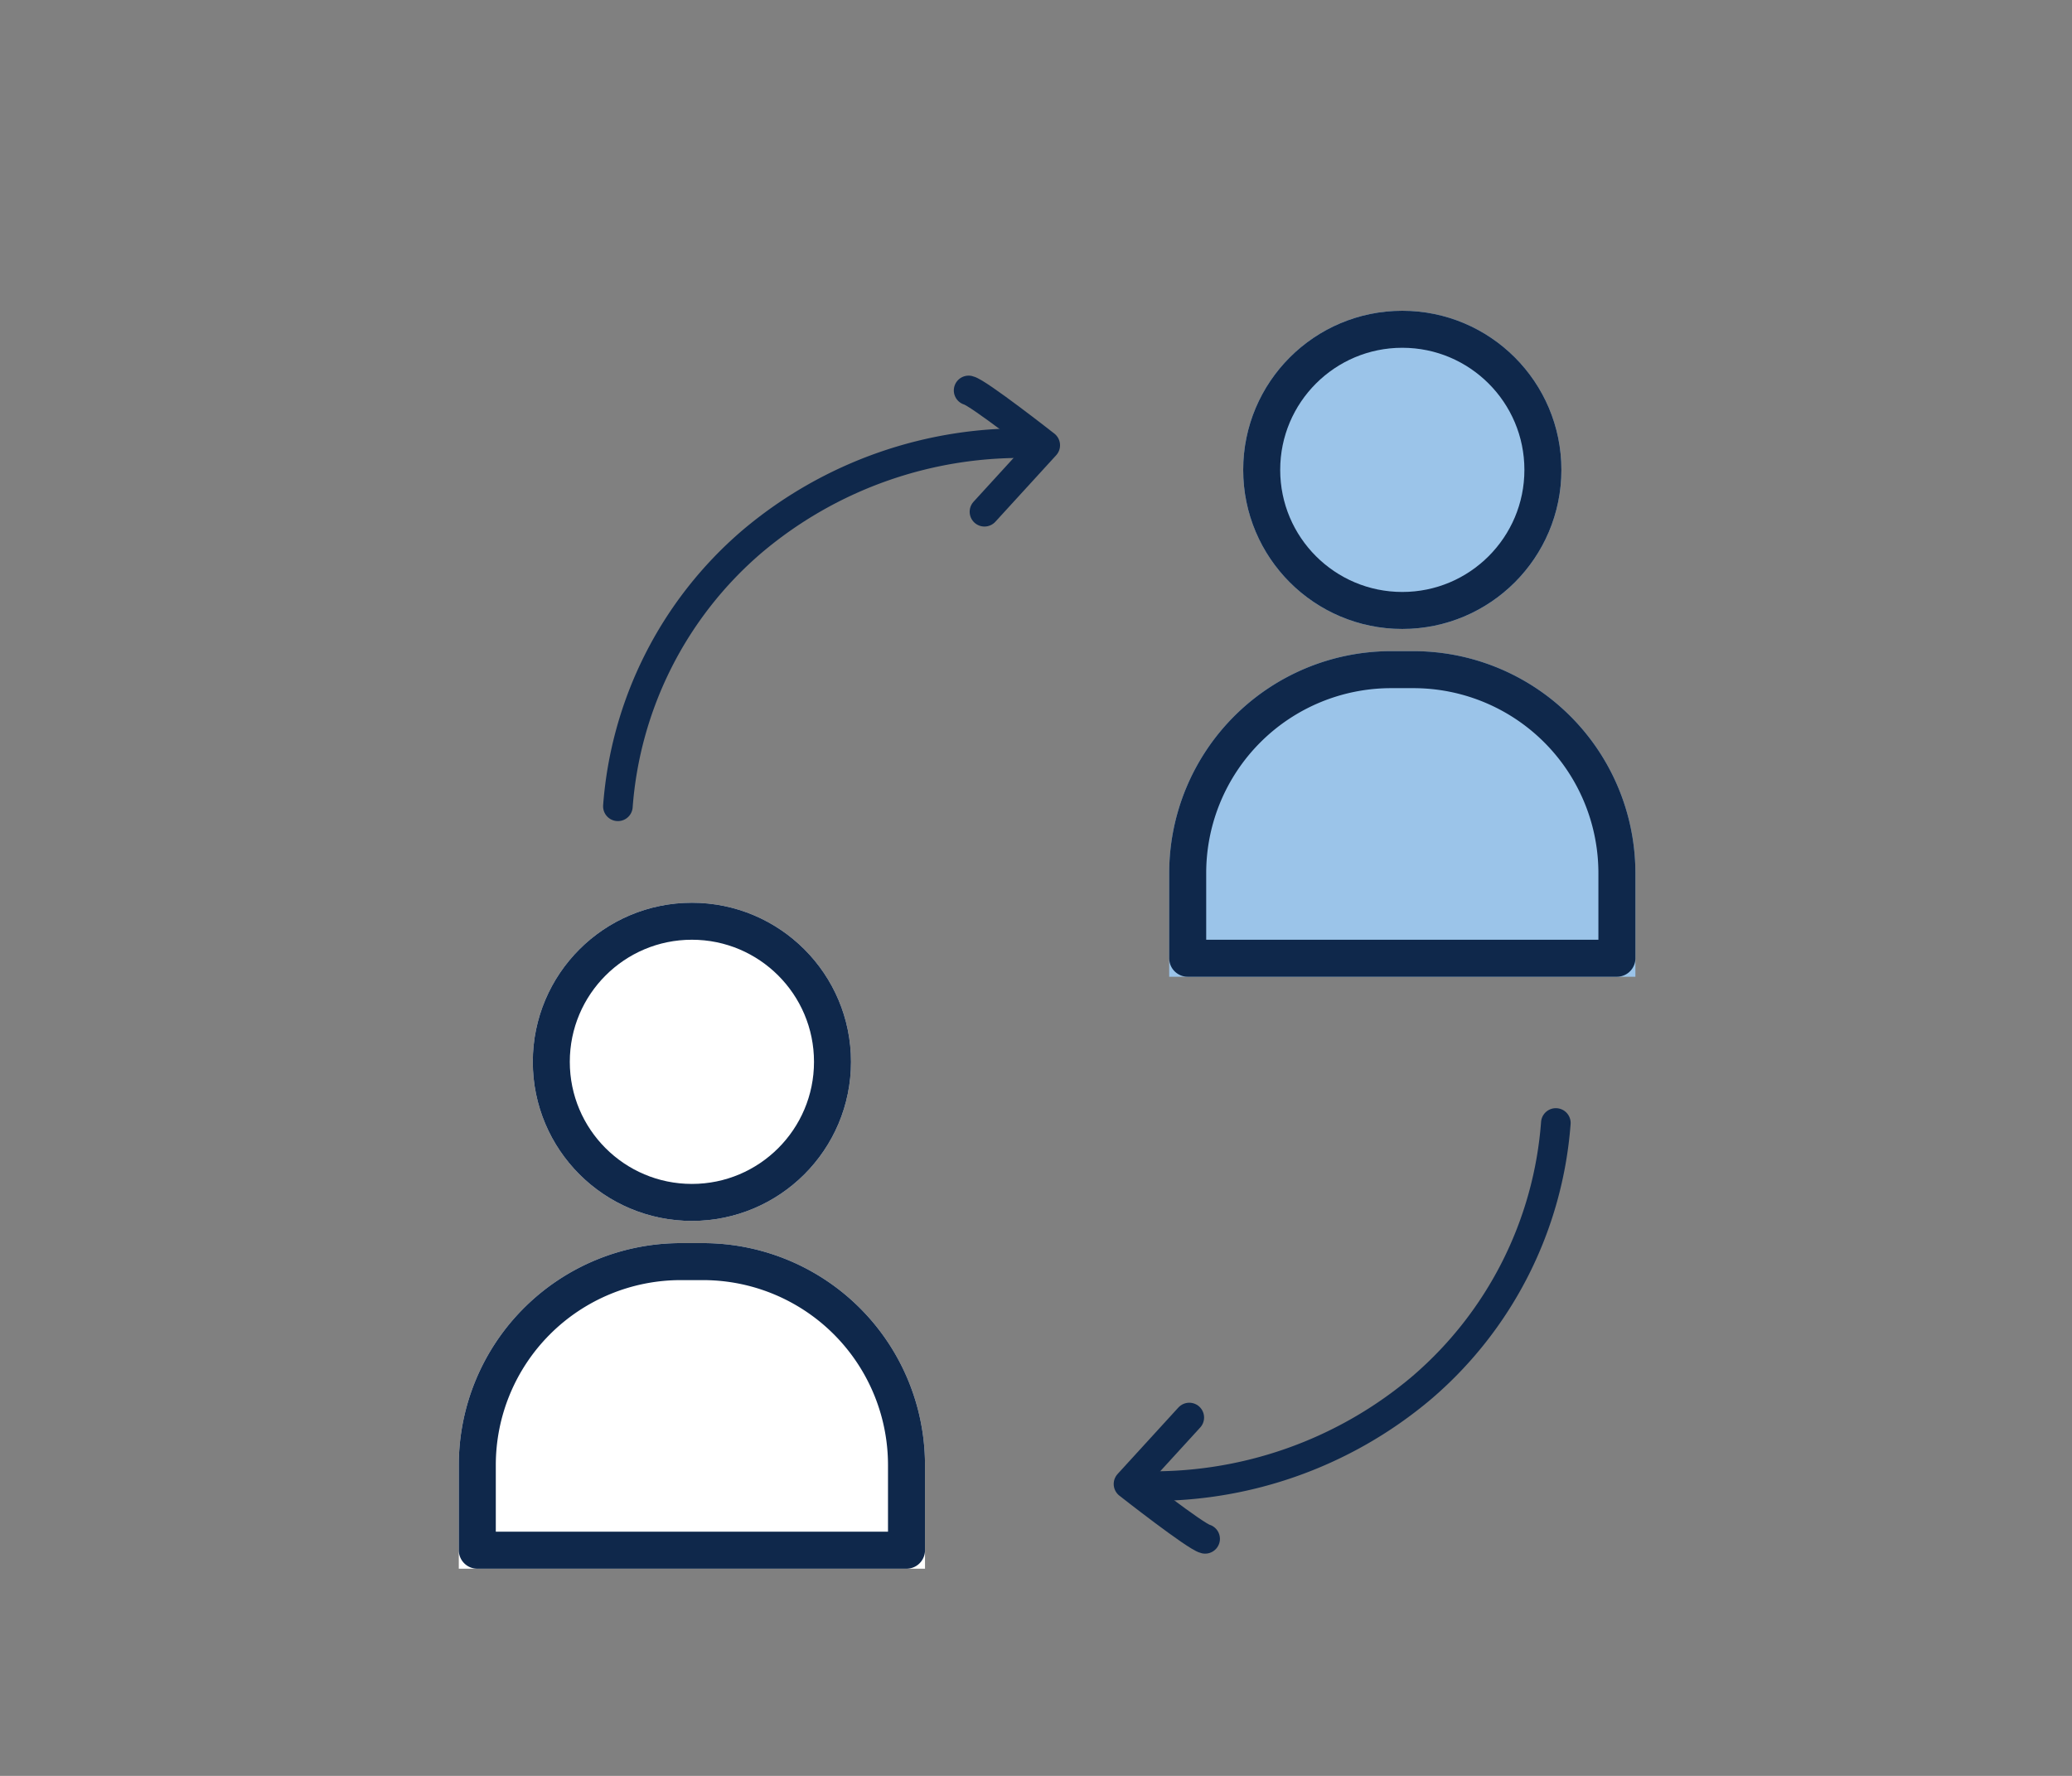 <svg xmlns="http://www.w3.org/2000/svg" width="280" height="240" viewBox="0 0 280 240"><rect x="0" y="0" width="280" height="240" fill="#808080" stroke="none"/><g transform="translate(-54 -109)"><rect width="280" height="240" transform="translate(54 109)" fill="none"/><g transform="translate(22 56)"><g transform="translate(104 175)" fill="#fff" stroke="#0f284b" stroke-linecap="round" stroke-linejoin="round" stroke-width="5"><circle cx="21.5" cy="21.5" r="21.5" stroke="none"/><circle cx="21.5" cy="21.5" r="19" fill="none"/></g><g transform="translate(94 221)" fill="#fff" stroke="#0f284b" stroke-linecap="round" stroke-linejoin="round" stroke-width="5"><path d="M30,0h3A30,30,0,0,1,63,30V44a0,0,0,0,1,0,0H0a0,0,0,0,1,0,0V30A30,30,0,0,1,30,0Z" stroke="none"/><path d="M30,2.5h3A27.5,27.5,0,0,1,60.5,30V41.5a0,0,0,0,1,0,0H2.5a0,0,0,0,1,0,0V30A27.5,27.5,0,0,1,30,2.5Z" fill="none"/></g></g><g transform="translate(118 -24)"><g transform="translate(104 175)" fill="#9bc4e9" stroke="#0f284b" stroke-linecap="round" stroke-linejoin="round" stroke-width="5"><circle cx="21.5" cy="21.5" r="21.5" stroke="none"/><circle cx="21.5" cy="21.5" r="19" fill="none"/></g><g transform="translate(94 221)" fill="#9bc4e9" stroke="#0f284b" stroke-linecap="round" stroke-linejoin="round" stroke-width="5"><path d="M30,0h3A30,30,0,0,1,63,30V44a0,0,0,0,1,0,0H0a0,0,0,0,1,0,0V30A30,30,0,0,1,30,0Z" stroke="none"/><path d="M30,2.5h3A27.5,27.5,0,0,1,60.5,30V41.5a0,0,0,0,1,0,0H2.5a0,0,0,0,1,0,0V30A27.5,27.5,0,0,1,30,2.5Z" fill="none"/></g></g><g transform="translate(5)"><path d="M132.5,217.966a52.212,52.212,0,0,1,18.032-35.7,56.219,56.219,0,0,1,38.26-13.345" fill="none" stroke="#0f284b" stroke-linecap="round" stroke-width="4"/><path d="M179.894,161.764c1.266.279,10.355,7.411,10.355,7.411l-8.214,8.985" fill="none" stroke="#0f284b" stroke-linecap="round" stroke-linejoin="round" stroke-width="4"/></g><g transform="translate(396.749 478.73) rotate(180)"><path d="M132.5,217.966a52.212,52.212,0,0,1,18.032-35.7,56.219,56.219,0,0,1,38.26-13.345" fill="none" stroke="#0f284b" stroke-linecap="round" stroke-width="4"/><path d="M179.894,161.764c1.266.279,10.355,7.411,10.355,7.411l-8.214,8.985" fill="none" stroke="#0f284b" stroke-linecap="round" stroke-linejoin="round" stroke-width="4"/></g></g></svg>